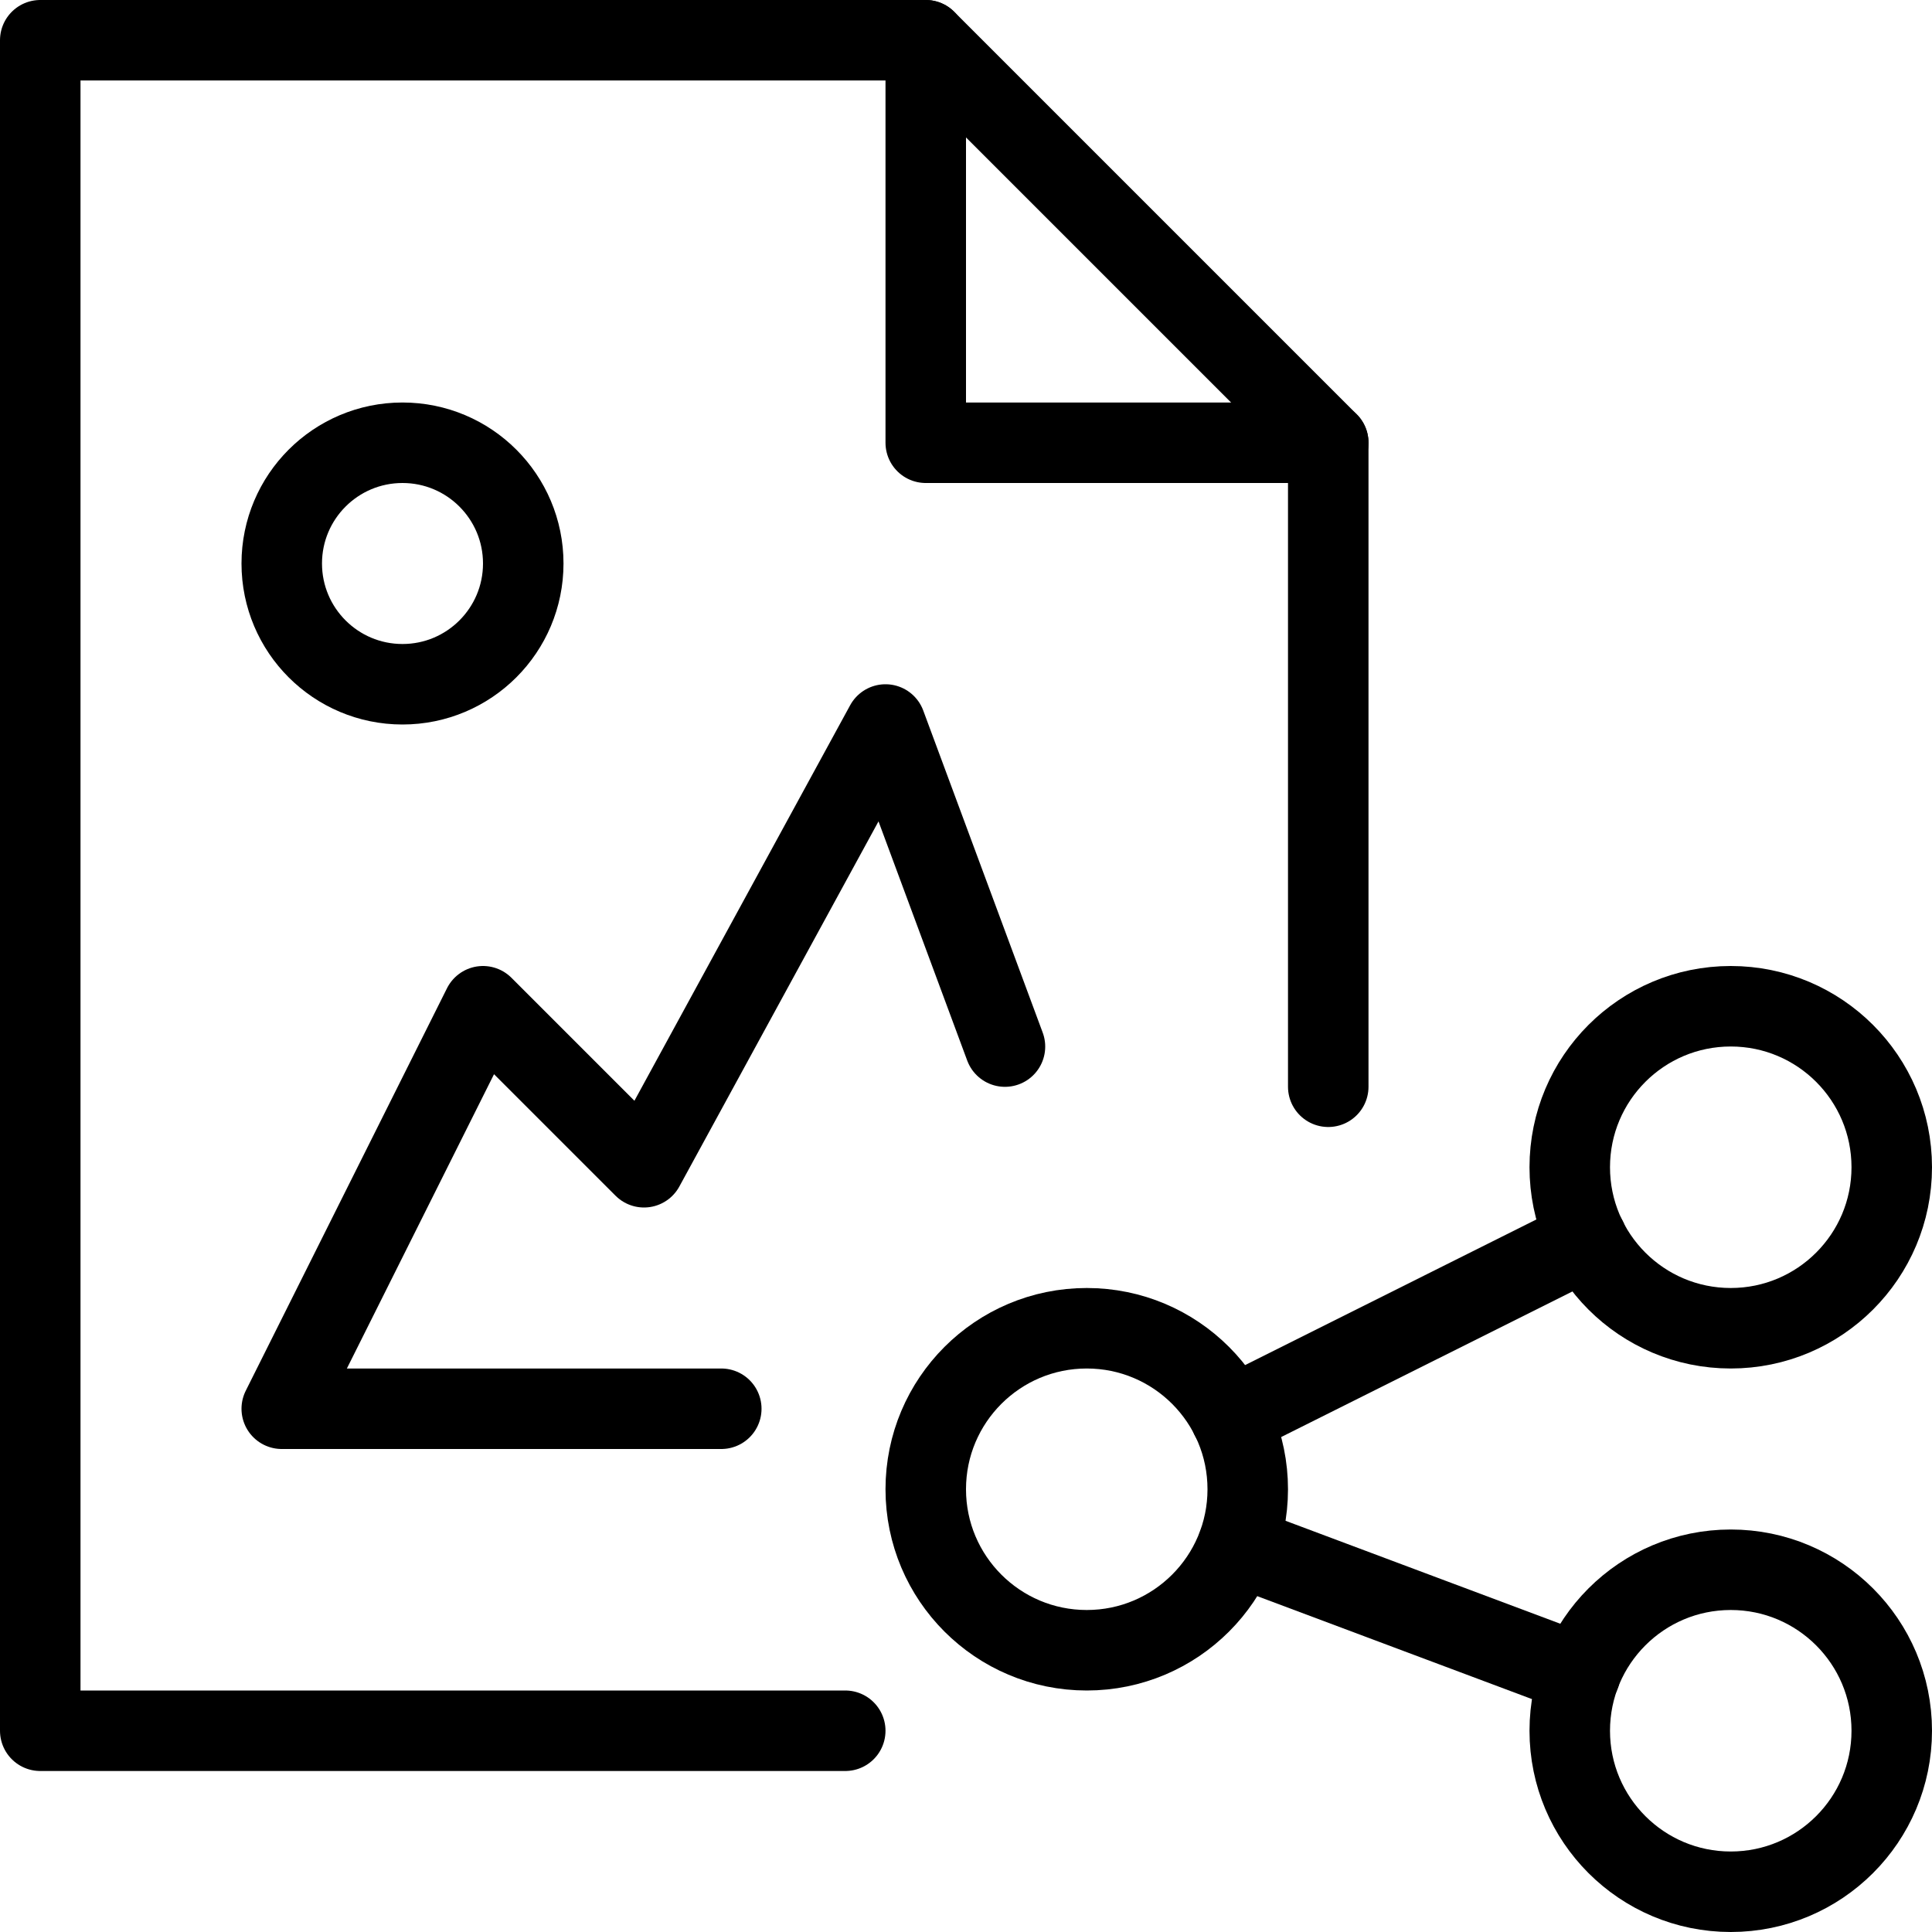 <?xml version="1.0" encoding="utf-8"?>
<!-- Generator: Adobe Illustrator 16.0.3, SVG Export Plug-In . SVG Version: 6.00 Build 0)  -->
<!DOCTYPE svg PUBLIC "-//W3C//DTD SVG 1.1//EN" "http://www.w3.org/Graphics/SVG/1.1/DTD/svg11.dtd">
<svg version="1.1" xmlns="http://www.w3.org/2000/svg" xmlns:xlink="http://www.w3.org/1999/xlink" x="0px" y="0px" width="24px"
	 height="24px" viewBox="0 0 24 24" enable-background="new 0 0 24 24" xml:space="preserve">
<g id="Outline_Icons">
	<g>
		<g>
			
				<circle fill="none" stroke="#000000" stroke-linecap="round" stroke-linejoin="round" stroke-miterlimit="10" cx="21.5" cy="14.5" r="2"/>
			
				<circle fill="none" stroke="#000000" stroke-linecap="round" stroke-linejoin="round" stroke-miterlimit="10" cx="21.5" cy="21.5" r="2"/>
			
				<circle fill="none" stroke="#000000" stroke-linecap="round" stroke-linejoin="round" stroke-miterlimit="10" cx="13.5" cy="18.5" r="2"/>
			
				<line fill="none" stroke="#000000" stroke-linecap="round" stroke-linejoin="round" stroke-miterlimit="10" x1="15.288" y1="17.606" x2="19.713" y2="15.394"/>
			
				<line fill="none" stroke="#000000" stroke-linecap="round" stroke-linejoin="round" stroke-miterlimit="10" x1="15.375" y1="19.203" x2="19.629" y2="20.797"/>
		</g>
		<g>
			
				<circle fill="none" stroke="#000000" stroke-linecap="round" stroke-linejoin="round" stroke-miterlimit="10" cx="5" cy="7" r="1.5"/>
			<polyline fill="none" stroke="#000000" stroke-linecap="round" stroke-linejoin="round" stroke-miterlimit="10" points="
				10.5,21.5 0.5,21.5 0.5,0.5 11.5,0.5 16.5,5.5 16.5,13.5 			"/>
			<polyline fill="none" stroke="#000000" stroke-linecap="round" stroke-linejoin="round" stroke-miterlimit="10" points="
				11.5,0.5 11.5,5.5 16.5,5.5 			"/>
			<polyline fill="none" stroke="#000000" stroke-linecap="round" stroke-linejoin="round" stroke-miterlimit="10" points="
				12.484,13.001 11,9 8,14.5 6,12.5 3.5,17.5 8.96,17.5 			"/>
		</g>
	</g>
</g>
<g id="Invisible_Shape">
	<rect fill="none" width="24" height="24"/>
</g>
</svg>
